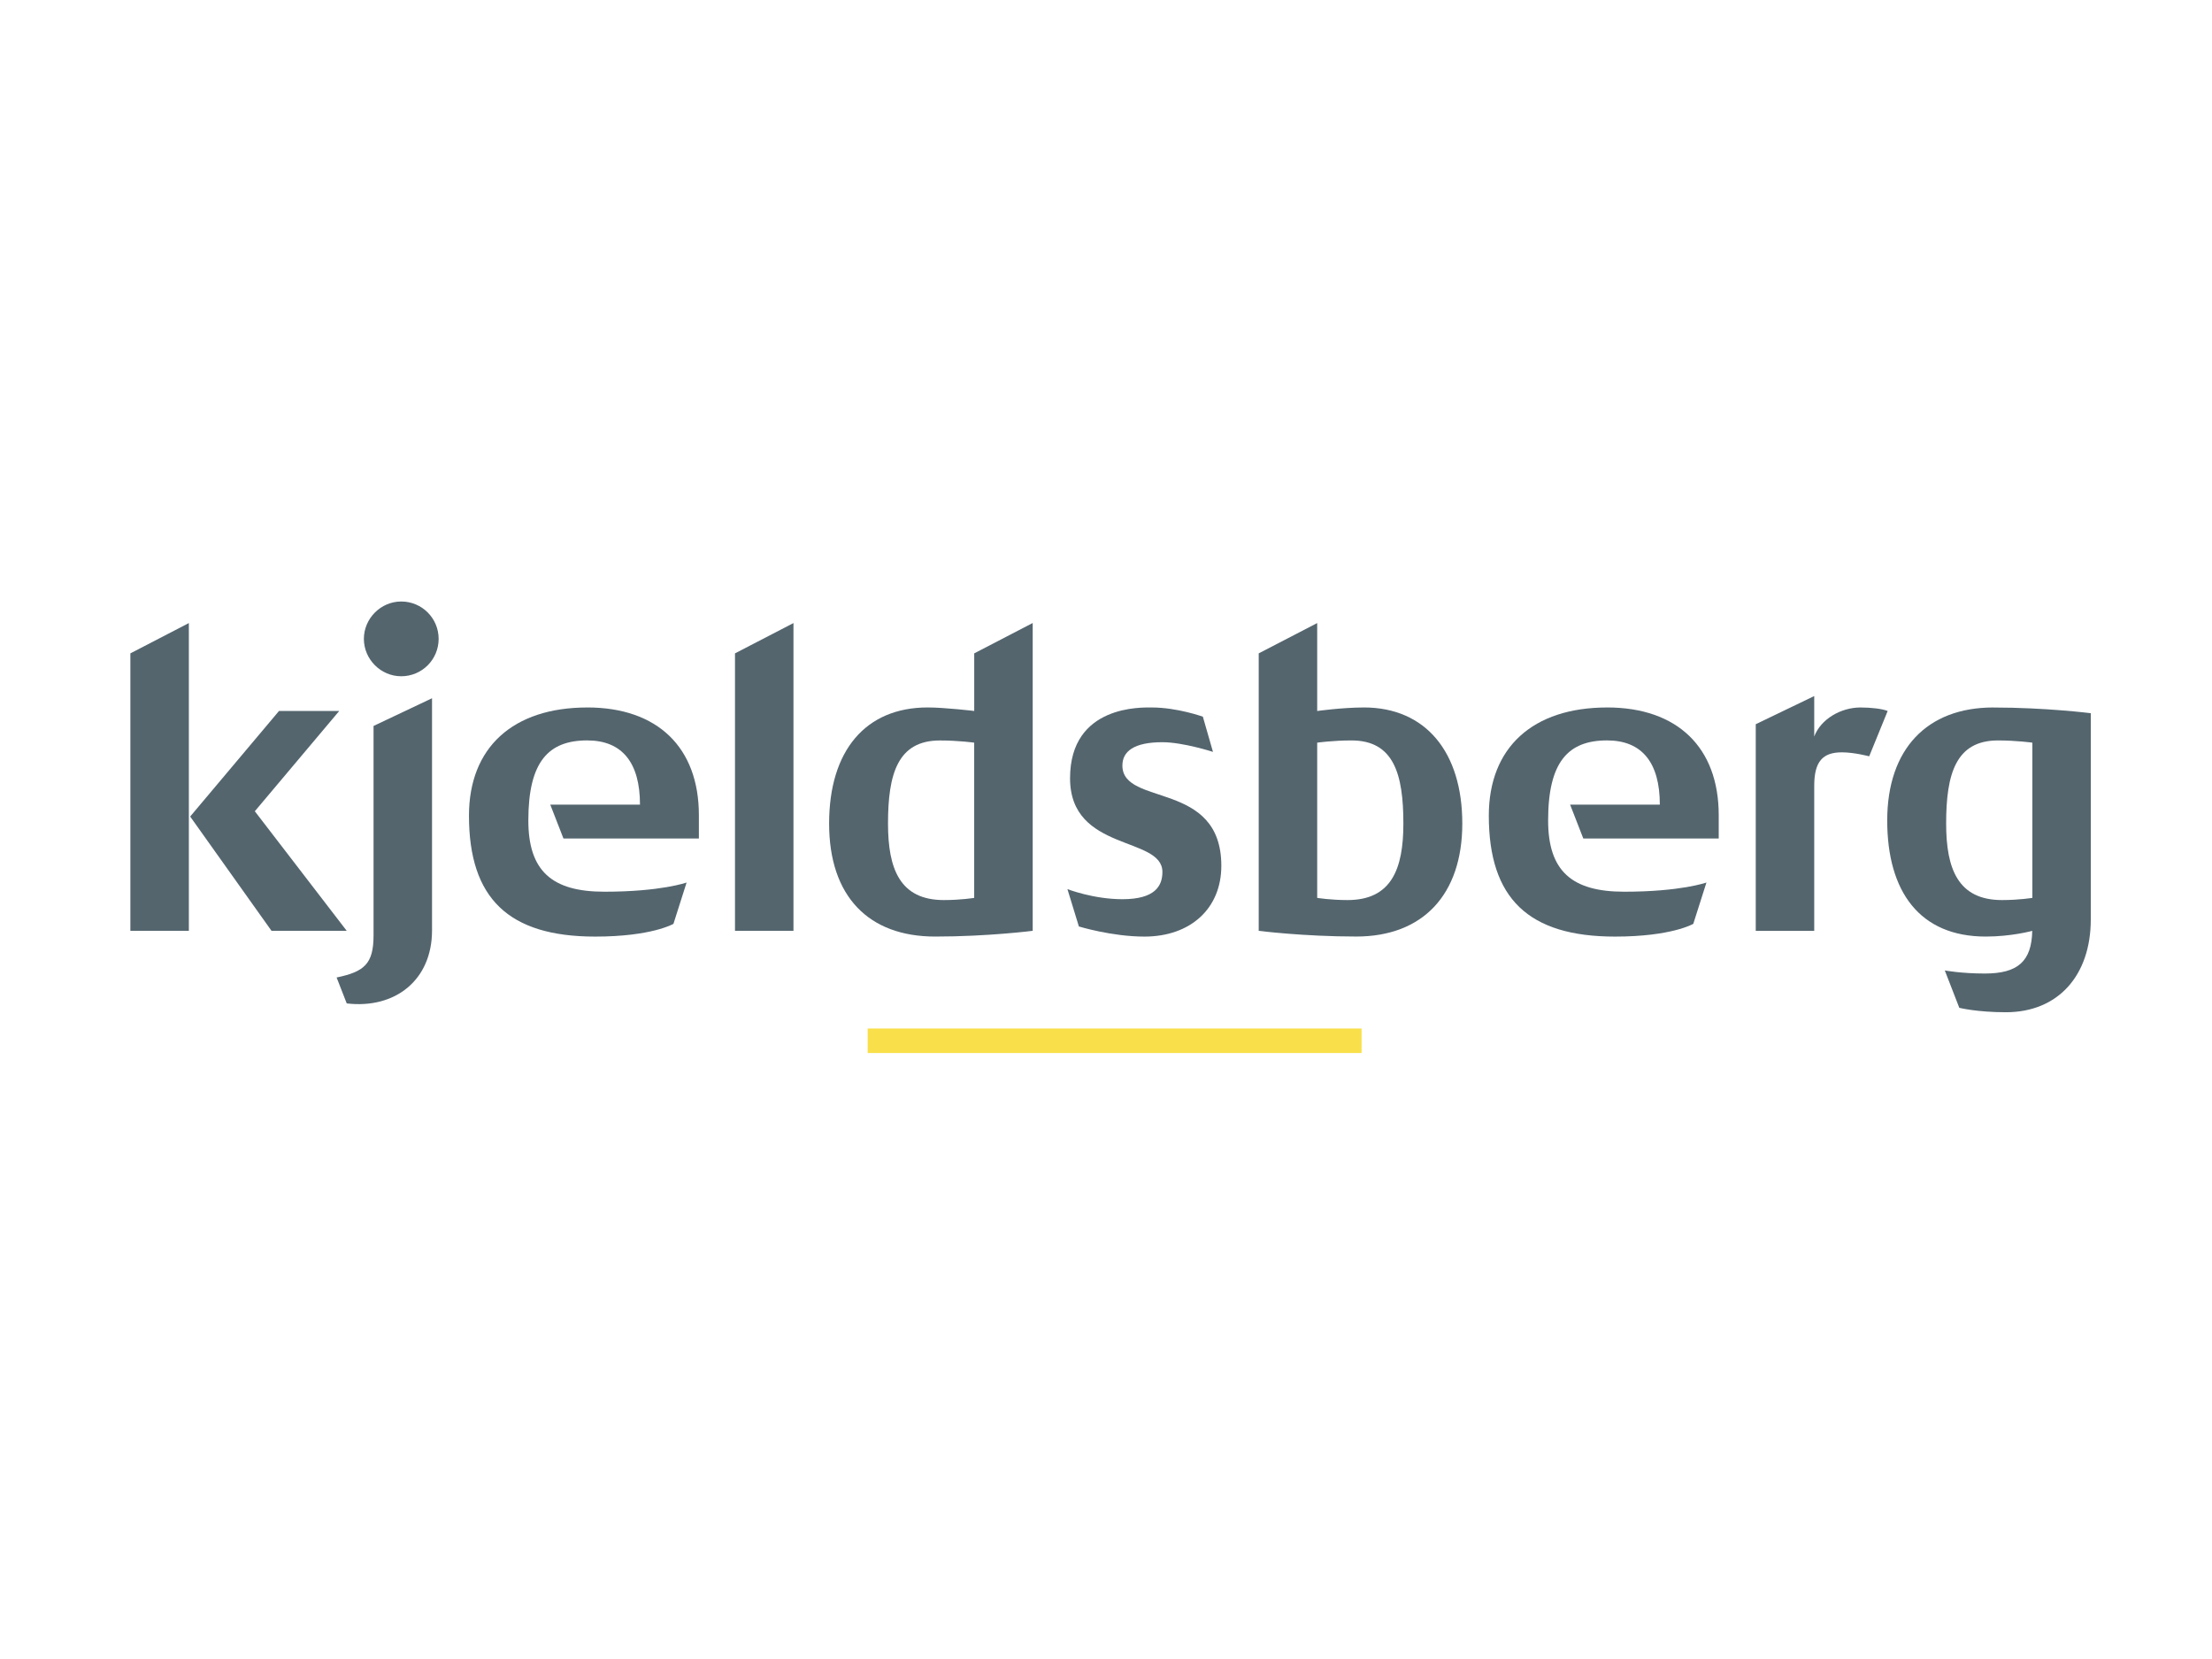 <svg xmlns="http://www.w3.org/2000/svg" id="Layer_1" data-name="Layer 1" viewBox="0 0 800 600"><defs><style>      .cls-1 {        fill: #f9e04a;      }      .cls-1, .cls-2 {        stroke-width: 0px;      }      .cls-2 {        fill: #54656e;      }    </style></defs><rect class="cls-1" x="313.8" y="371.98" width="178.63" height="8.86"></rect><path class="cls-2" d="M145.12,217.54c-7.47,0-13.52,6.2-13.52,13.52s6.05,13.52,13.52,13.52,13.52-6.05,13.52-13.52-6.05-13.52-13.52-13.52"></path><path class="cls-2" d="M212.39,255.87c-26.88,0-42.78,14.47-42.78,39.12,0,29.91,14.31,43.74,45.64,43.74,20.51,0,28.31-4.61,28.31-4.61l4.76-14.95s-9.22,3.33-29.74,3.33c-18.93,0-27.5-7.47-27.5-25.77,0-21.3,7.3-28.95,21.3-28.95,12.56,0,19.08,7.95,19.08,23.22h-32.45l4.77,12.25h48.98v-8.43c0-24.49-14.95-38.96-40.39-38.96"></path><polygon class="cls-2" points="47.15 336.65 68.3 336.65 68.3 225.34 47.15 236.3 47.15 336.65"></polygon><polygon class="cls-2" points="265.82 336.65 286.97 336.65 286.97 225.34 265.82 236.3 265.82 336.65"></polygon><polygon class="cls-2" points="92.16 293.4 122.68 257.14 100.9 257.14 68.78 295.31 98.2 336.65 125.4 336.65 92.16 293.4"></polygon><path class="cls-2" d="M135.1,338.25c0,10.34-3.33,13.19-13.36,15.27l3.66,9.38c17.5,2.06,30.85-8.43,30.85-26.4v-83.97l-21.15,10.02v75.7Z"></path><path class="cls-2" d="M720.87,255.87c-24.01,0-38.33,15.1-38.33,40.87s11.77,41.98,35.61,41.98c9.24,0,16.61-2,16.84-2.06-.23,11.01-5.2,15.43-17.15,15.43-8.59,0-14.48-1.12-14.48-1.12l5.25,13.52s6.36,1.6,16.85,1.6c18.93,0,30.7-13.36,30.7-33.56v-74.59s-16.22-2.06-35.3-2.06M703.85,297.85c0-17.97,3.5-30.06,18.76-30.06,6.68,0,12.42.8,12.42.8v56.14s-4.77.79-10.98.79c-15.91,0-20.2-11.29-20.2-27.67"></path><path class="cls-2" d="M352.34,257.13s-10.65-1.27-16.85-1.27c-22.43,0-35.63,15.59-35.63,41.98s14.31,40.88,38.33,40.88c19.08,0,35.3-2.08,35.3-2.08v-111.32l-21.15,10.98v20.82ZM352.34,324.73s-4.77.79-10.98.79c-15.91,0-20.2-11.29-20.2-27.67,0-17.97,3.5-30.05,18.77-30.05,6.68,0,12.4.79,12.4.79v56.14Z"></path><path class="cls-2" d="M581.23,255.87c-26.88,0-42.78,14.47-42.78,39.12,0,29.91,14.31,43.74,45.64,43.74,20.51,0,28.31-4.61,28.31-4.61l4.76-14.95s-9.22,3.33-29.74,3.33c-18.93,0-27.52-7.47-27.52-25.77,0-21.3,7.32-28.95,21.32-28.95,12.56,0,19.08,7.95,19.08,23.22h-32.45l4.77,12.25h48.98v-8.43c0-24.49-14.95-38.96-40.39-38.96"></path><path class="cls-2" d="M672.84,255.87c-6.99,0-14.31,4.14-16.7,10.5v-14.63l-21.15,10.18v74.74h21.15v-52.48c0-8.91,3.18-12.09,10.02-12.09,4.45,0,9.86,1.44,9.86,1.44l6.68-16.39c-1.91-.79-5.89-1.27-9.86-1.27"></path><path class="cls-2" d="M493.25,255.87c-7.8,0-16.87,1.27-16.87,1.27v-31.8l-21.15,10.96v100.35s16.22,2.06,35.3,2.06c24.01,0,38.33-15.1,38.33-40.87s-13.19-41.98-35.61-41.98M487.36,325.52c-6.2,0-10.98-.79-10.98-.79v-56.14s5.73-.8,12.4-.8c15.27,0,18.77,12.09,18.77,30.06,0,16.39-4.29,27.67-20.2,27.67"></path><path class="cls-2" d="M405.93,276.86c0-5.09,4.14-8.43,14.47-8.43,7.49,0,18.29,3.5,18.29,3.5l-3.66-12.73s-9.22-3.33-18.45-3.33c-3.33,0-29.58-1.12-29.58,25.6s33.4,20.84,33.4,33.88c0,5.1-2.7,9.86-14.47,9.86-10.5,0-19.88-3.65-19.88-3.65l4.14,13.51s11.92,3.66,23.69,3.66c16.7,0,27.83-10.17,27.83-25.6,0-31.02-35.78-21.32-35.78-36.26"></path></svg>
